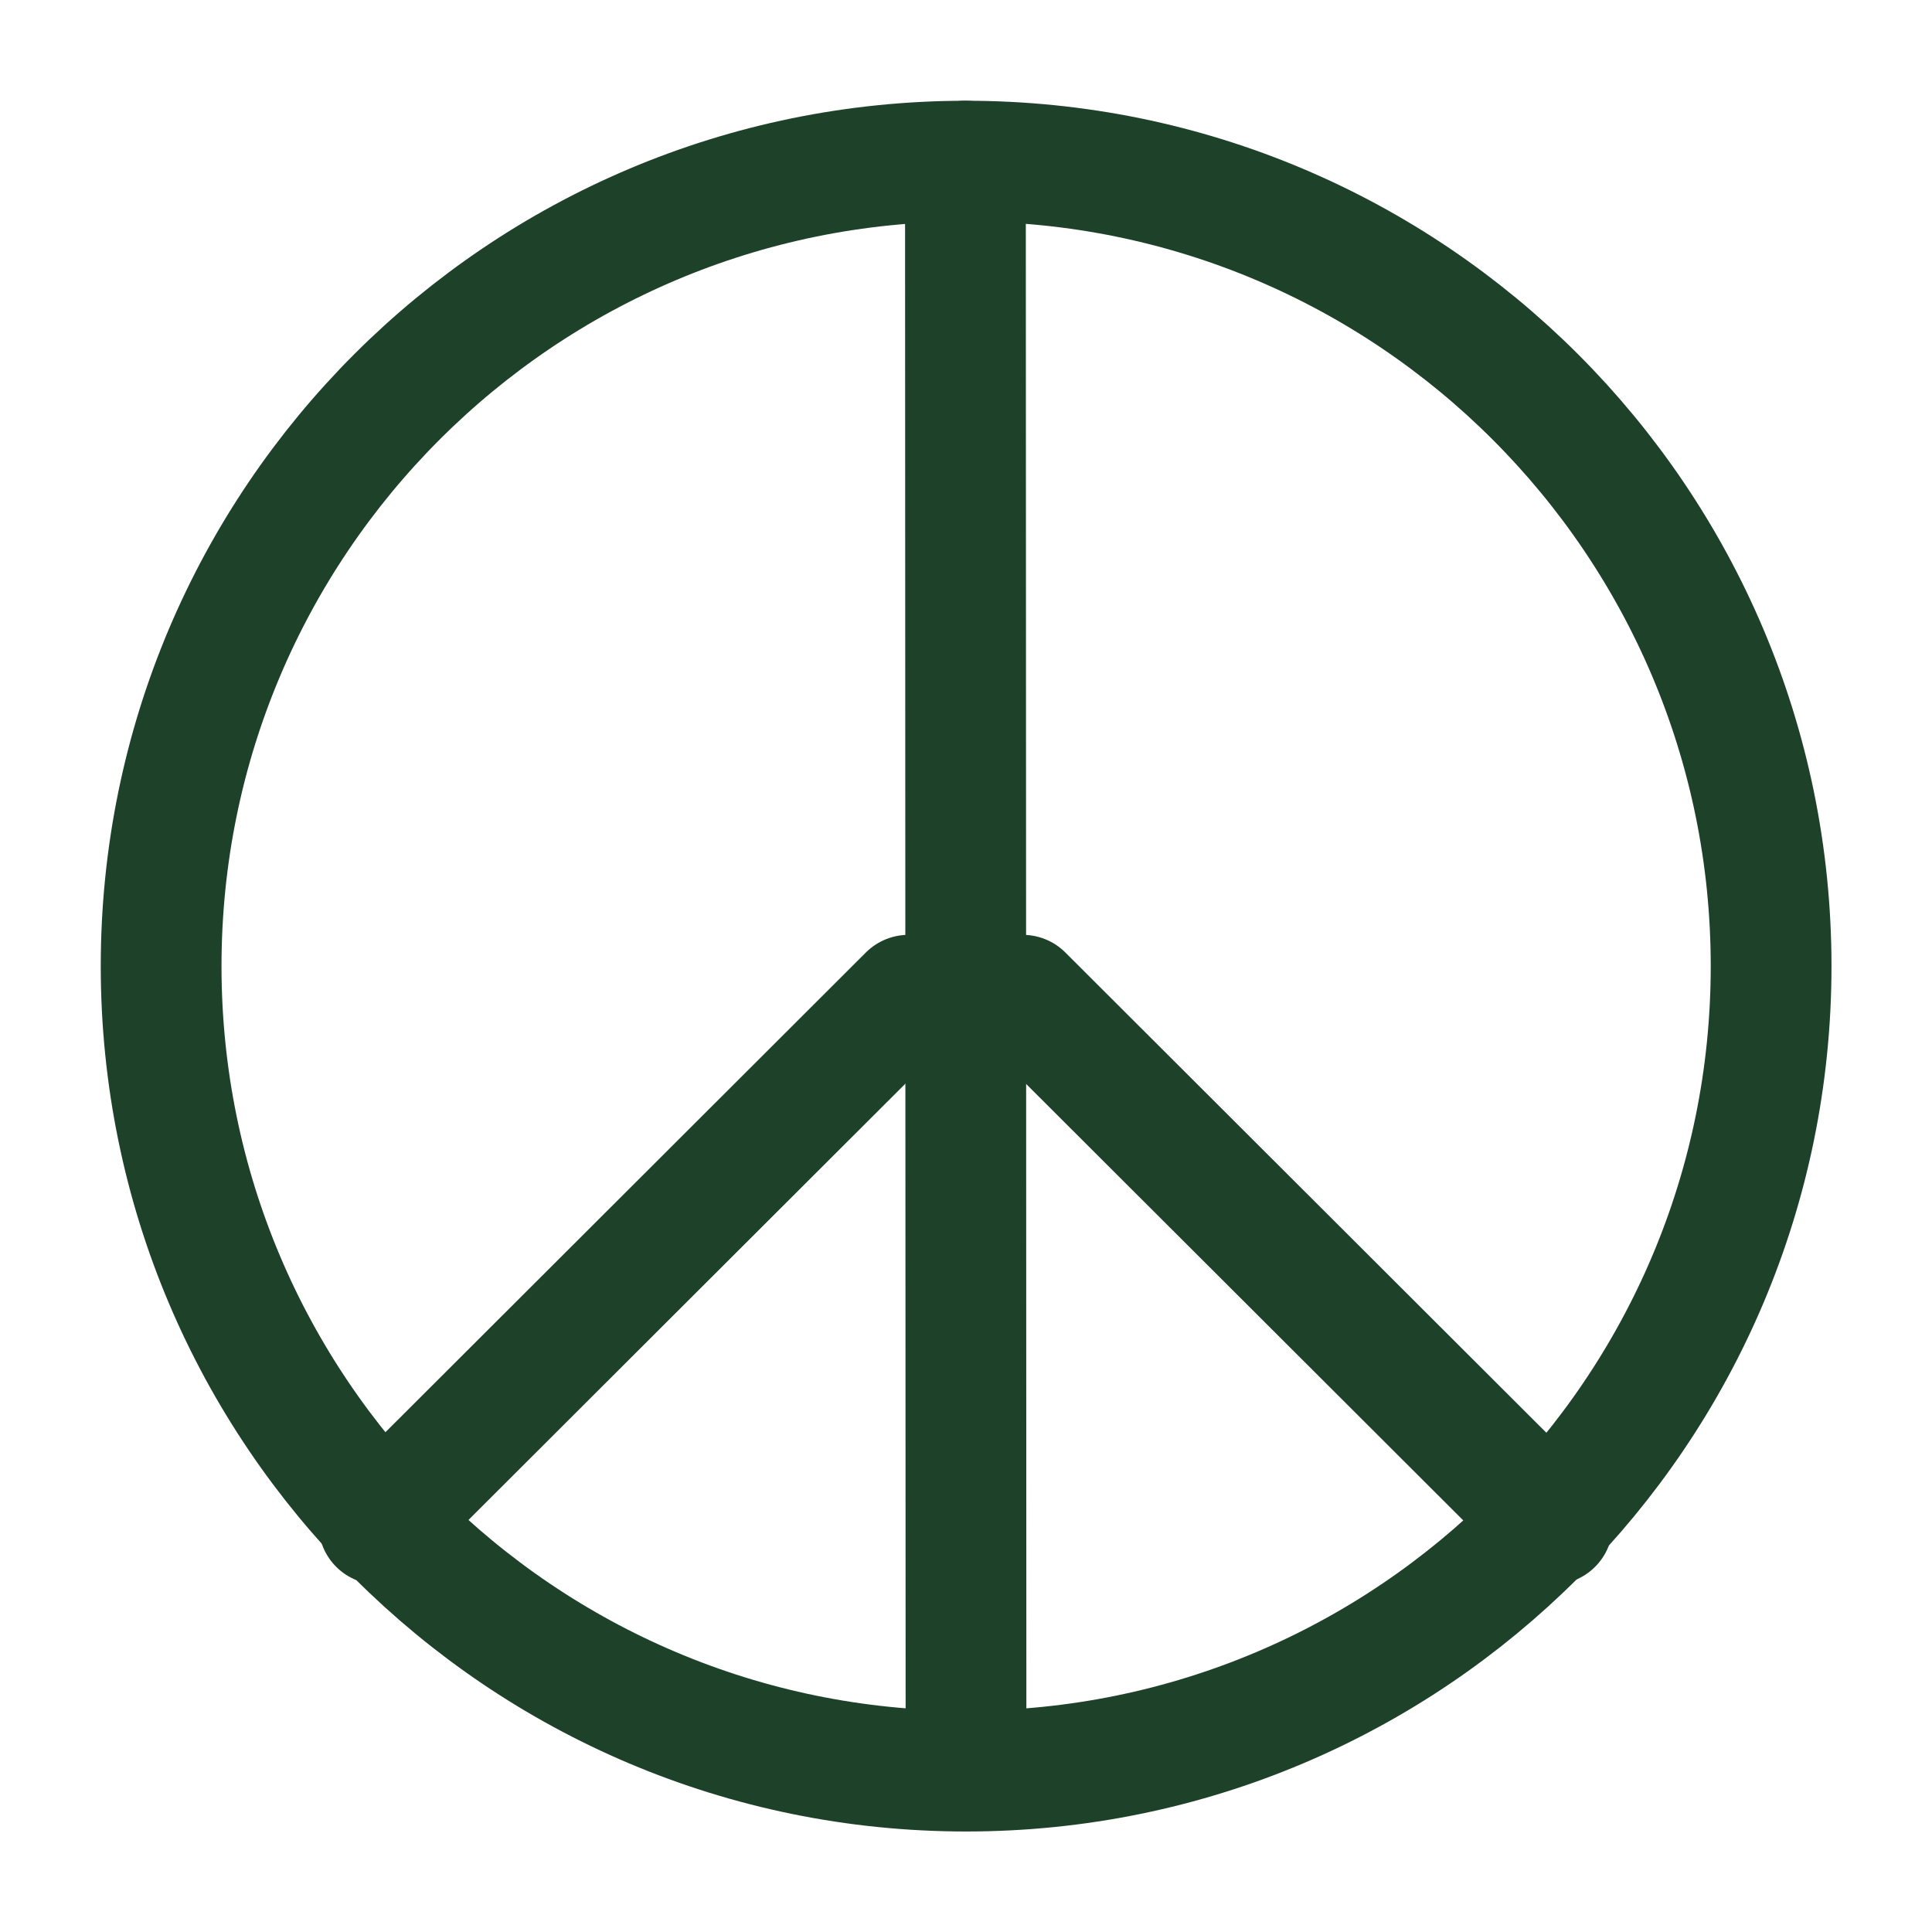 <?xml version="1.0" encoding="UTF-8"?> <svg xmlns="http://www.w3.org/2000/svg" width="40" height="40" viewBox="0 0 40 40" fill="none"><path d="M20 35.5L19.988 3.336" stroke="#1E4129" stroke-width="2.5" stroke-linecap="round" stroke-linejoin="round"></path><path d="M36.669 20.003C36.669 29.207 29.207 36.669 20.003 36.669C10.798 36.669 3.336 29.207 3.336 20.003C3.336 10.798 10.798 3.336 20.003 3.336C29.207 3.336 36.669 10.798 36.669 20.003Z" stroke="#1E4129" stroke-width="2.5" stroke-linecap="round" stroke-linejoin="round"></path><path d="M32.141 31.555L21.174 20.605" stroke="#1E4129" stroke-width="2.5" stroke-linecap="round" stroke-linejoin="round"></path><path d="M7.844 31.555L18.81 20.605" stroke="#1E4129" stroke-width="2.5" stroke-linecap="round" stroke-linejoin="round"></path></svg> 